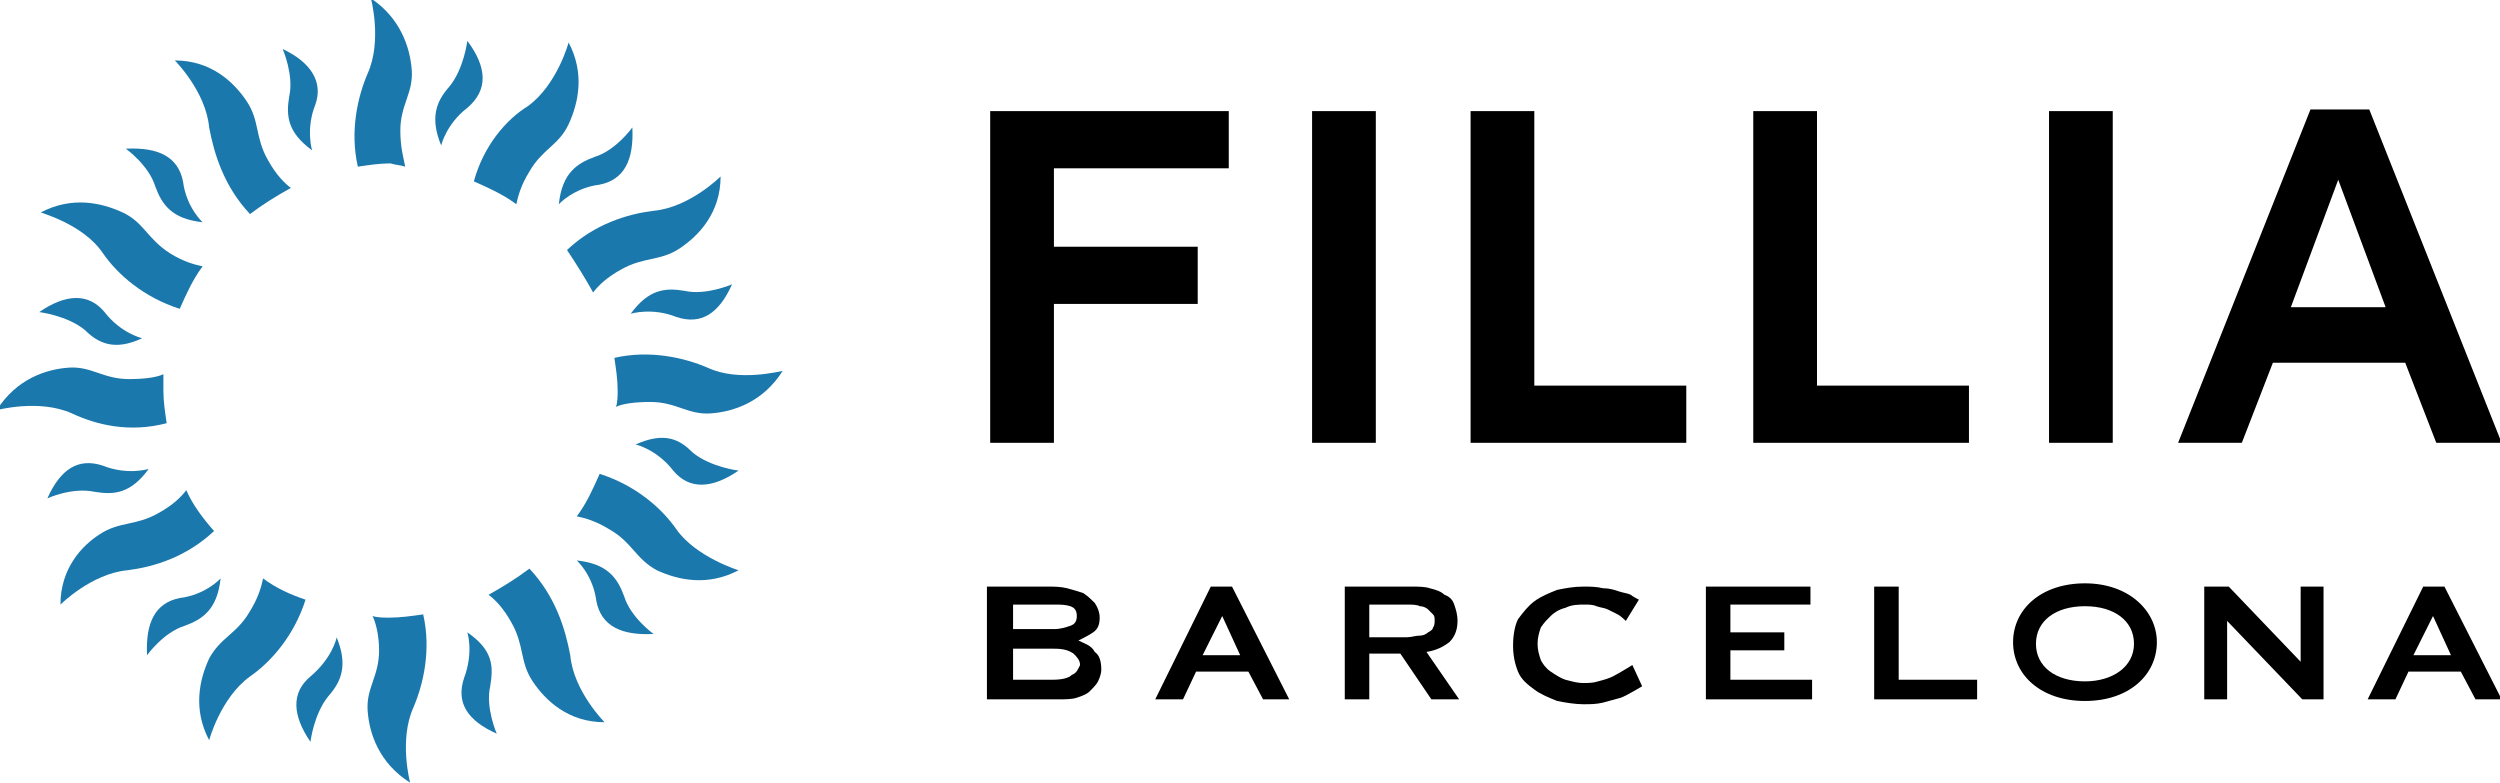 <?xml version="1.0" encoding="utf-8"?>
<!-- Generator: Adobe Illustrator 28.0.0, SVG Export Plug-In . SVG Version: 6.00 Build 0)  -->
<svg version="1.1" id="FI" xmlns="http://www.w3.org/2000/svg" xmlns:xlink="http://www.w3.org/1999/xlink" x="0px" y="0px"
	 viewBox="0 0 153 47.9" style="enable-background:new 0 0 153 47.9;" xml:space="preserve">
<style type="text/css">
	.st0{fill:#1B78AD;}
</style>
<g id="FI_00000162348274641436080500000011988862084440369339_">
	<g id="barc">
		<path d="M74.1,35.9l-3.4,6.9h1.7l0.8-1.7h3.2l0.9,1.7h1.6l-3.5-6.9H74.1z M73.6,40.1l1.2-2.4l1.1,2.4H73.6z"/>
		<path d="M149.6,35.9h-1.3l-3.4,6.9h1.7l0.8-1.7h3.2l0.9,1.7h1.6L149.6,35.9z M147.7,40.1l1.2-2.4l1.1,2.4H147.7z"/>
		<path d="M99.9,40.7c0,0-0.8,0.5-1.2,0.7c-0.2,0.1-0.5,0.2-0.9,0.3c-0.3,0.1-0.6,0.1-0.9,0.1c-0.4,0-0.7-0.1-1.1-0.2
			c-0.3-0.1-0.6-0.3-0.9-0.5c-0.3-0.2-0.5-0.5-0.6-0.7c-0.1-0.3-0.2-0.6-0.2-1c0-0.4,0.1-0.7,0.2-1c0.2-0.3,0.4-0.5,0.6-0.7
			c0.2-0.2,0.5-0.4,0.9-0.5C96.2,37,96.6,37,97,37c0.2,0,0.5,0,0.7,0.1c0.3,0.1,0.5,0.1,0.7,0.2c0.2,0.1,0.4,0.2,0.6,0.3
			c0.2,0.1,0.5,0.4,0.5,0.4l0,0l0.8-1.3l0,0c0,0-0.4-0.2-0.5-0.3c-0.2-0.1-0.4-0.1-0.7-0.2c-0.3-0.1-0.6-0.2-1-0.2
			c-0.4-0.1-0.8-0.1-1.2-0.1c-0.6,0-1.1,0.1-1.6,0.2c-0.5,0.2-1,0.4-1.4,0.7c-0.4,0.3-0.7,0.7-1,1.1c-0.2,0.4-0.3,1-0.3,1.6
			c0,0.6,0.1,1.1,0.3,1.6c0.2,0.5,0.6,0.8,1,1.1c0.4,0.3,0.9,0.5,1.4,0.7c0.5,0.1,1.1,0.2,1.6,0.2c0.4,0,0.8,0,1.2-0.1
			c0.4-0.1,0.7-0.2,1.1-0.3c0.3-0.1,1.3-0.7,1.3-0.7l0,0L99.9,40.7L99.9,40.7z"/>
		<path d="M66,39.2L66,39.2c0.4-0.2,0.6-0.3,0.9-0.5c0.3-0.2,0.4-0.5,0.4-0.9c0-0.3-0.1-0.6-0.3-0.9c-0.2-0.2-0.4-0.4-0.7-0.6
			c-0.3-0.1-0.6-0.2-1-0.3c-0.4-0.1-0.8-0.1-1.2-0.1h-3.7v6.9h4.4c0.4,0,0.8,0,1.1-0.1c0.3-0.1,0.6-0.2,0.8-0.4
			c0.2-0.2,0.4-0.4,0.5-0.6c0.1-0.2,0.2-0.5,0.2-0.7c0-0.5-0.1-0.9-0.4-1.1C66.8,39.5,66.4,39.4,66,39.2z M62,37h2.5
			c0.4,0,0.7,0,1,0.1c0.3,0.1,0.4,0.3,0.4,0.6c0,0.3-0.1,0.5-0.4,0.6c-0.3,0.1-0.6,0.2-1,0.2H62V37z M65.6,41.3
			c-0.2,0.2-0.6,0.3-1.2,0.3H62v-1.9h2.5c0.6,0,0.9,0.1,1.2,0.3c0.2,0.2,0.4,0.4,0.4,0.7C66,40.9,65.9,41.2,65.6,41.3z"/>
		<path d="M88.7,39.3c0.3-0.3,0.5-0.7,0.5-1.3c0-0.4-0.1-0.7-0.2-1c-0.1-0.3-0.3-0.5-0.6-0.6c-0.2-0.2-0.5-0.3-0.9-0.4
			c-0.3-0.1-0.7-0.1-1.1-0.1h-4.1v6.9h1.5V40h1.9l1.9,2.8h1.7l-2-2.9C87.9,39.8,88.3,39.6,88.7,39.3z M86.1,39h-2.3V37h2.3
			c0.3,0,0.6,0,0.8,0.1c0.2,0,0.4,0.1,0.5,0.2c0.1,0.1,0.2,0.2,0.3,0.3c0.1,0.1,0.1,0.2,0.1,0.4c0,0.1,0,0.3-0.1,0.4
			c0,0.1-0.1,0.2-0.3,0.3c-0.1,0.1-0.3,0.2-0.5,0.2C86.6,38.9,86.4,39,86.1,39z"/>
		<polygon points="105.9,39.8 109.2,39.8 109.2,38.7 105.9,38.7 105.9,37 110.8,37 110.8,35.9 104.4,35.9 104.4,42.8 110.9,42.8 
			110.9,41.6 105.9,41.6 		"/>
		<polygon points="116.2,35.9 114.7,35.9 114.7,42.8 121,42.8 121,41.6 116.2,41.6 		"/>
		<polygon points="140.8,40.5 136.4,35.9 134.9,35.9 134.9,42.8 136.3,42.8 136.3,38 140.9,42.8 142.2,42.8 142.2,35.9 140.8,35.9 
					"/>
		<path d="M127.6,35.7c-2.7,0-4.4,1.6-4.4,3.6c0,2,1.7,3.6,4.4,3.6c2.7,0,4.4-1.6,4.4-3.6C132,37.4,130.3,35.7,127.6,35.7z
			 M127.6,41.7c-1.8,0-3-0.9-3-2.3s1.2-2.3,3-2.3c1.8,0,3,0.9,3,2.3S129.3,41.7,127.6,41.7z"/>
	</g>
	<g id="FI_00000033358587544548898620000013994137468547016839_">
		<g>
			<g>
				<polygon points="73.3,15.1 64.5,15.1 64.5,10.3 75.2,10.3 75.2,6.8 60.6,6.8 60.6,27.1 64.5,27.1 64.5,18.6 73.3,18.6 				"/>
				<rect x="80.3" y="6.8" width="3.9" height="20.3"/>
				<polygon points="90,6.8 90,27.1 103.2,27.1 103.2,23.6 93.9,23.6 93.9,6.8 				"/>
				<polygon points="107.3,6.8 107.3,27.1 120.5,27.1 120.5,23.6 111.2,23.6 111.2,6.8 				"/>
				<rect x="125.4" y="6.8" width="3.9" height="20.3"/>
				<path d="M147.2,22.2l1.9,4.9h4L145,6.7h-3.6l-8.1,20.4h3.9l1.9-4.9H147.2z M143.1,11l2.9,7.8h-5.8L143.1,11z"/>
			</g>
		</g>
	</g>
	<g id="mark">
		<path class="st0" d="M24.8,10.2C24.7,9.7,24.5,9,24.5,8c0-1.6,0.8-2.3,0.7-3.7c-0.1-1.4-0.7-3.2-2.5-4.4c0,0,0.7,2.6-0.2,4.6
			c-0.6,1.4-1.1,3.5-0.6,5.7c0.7-0.1,1.3-0.2,2-0.2C24.2,10.1,24.5,10.1,24.8,10.2z"/>
		<path class="st0" d="M28.6,2.5c0,0-0.2,1.7-1.1,2.8c-0.8,0.9-1.2,1.9-0.5,3.6c0,0,0.3-1.3,1.6-2.3C29.9,5.5,29.8,4.1,28.6,2.5z"/>
		<path class="st0" d="M15.3,13.1c0.8-0.6,1.6-1.1,2.5-1.6c-0.4-0.3-0.9-0.8-1.4-1.7c-0.8-1.4-0.5-2.4-1.3-3.6
			c-0.8-1.2-2.2-2.5-4.4-2.5c0,0,1.9,1.9,2.1,4.1C13.1,9.4,13.7,11.4,15.3,13.1z"/>
		<path class="st0" d="M17.7,5.9c-0.2,1.2-0.1,2.2,1.4,3.3c0,0-0.4-1.3,0.2-2.8C19.8,5,19,3.8,17.3,3C17.3,3,18,4.6,17.7,5.9z"/>
		<path class="st0" d="M6.3,15.5c0.9,1.3,2.5,2.7,4.7,3.4c0.4-0.9,0.8-1.8,1.4-2.6c-0.5-0.1-1.2-0.3-2-0.8C9,14.6,8.8,13.6,7.5,13
			c-1.3-0.6-3.1-1-5,0C2.4,13,5.1,13.7,6.3,15.5z"/>
		<path class="st0" d="M9.5,11.4c0.4,1.1,1,2,2.9,2.2c0,0-1-0.9-1.2-2.5c-0.3-1.5-1.5-2.1-3.5-2C7.7,9.1,9.1,10.1,9.5,11.4z"/>
		<path class="st0" d="M10.2,25.9c-0.1-0.7-0.2-1.3-0.2-2c0-0.3,0-0.7,0-1c-0.4,0.2-1.2,0.3-2.1,0.3c-1.6,0-2.3-0.8-3.7-0.7
			c-1.4,0.1-3.2,0.7-4.4,2.6c0,0,2.6-0.7,4.6,0.2C5.9,26,7.9,26.5,10.2,25.9z"/>
		<path class="st0" d="M8.7,20.7c0,0-1.3-0.3-2.3-1.6c-1-1.2-2.4-1.1-4,0c0,0,1.7,0.2,2.8,1.1C6,21,7,21.5,8.7,20.7z"/>
		<path class="st0" d="M11.4,30c-0.3,0.4-0.8,0.9-1.7,1.4c-1.4,0.8-2.4,0.5-3.6,1.3C5,33.4,3.7,34.8,3.7,37c0,0,1.9-1.9,4.1-2.1
			c1.6-0.2,3.6-0.8,5.3-2.4C12.4,31.7,11.8,30.9,11.4,30z"/>
		<path class="st0" d="M5.8,30.1c1.2,0.2,2.2,0.1,3.3-1.4c0,0-1.3,0.4-2.8-0.2c-1.5-0.5-2.6,0.2-3.4,2C2.9,30.5,4.4,29.8,5.8,30.1z"
			/>
		<path class="st0" d="M16.1,35.4c-0.1,0.5-0.3,1.2-0.8,2c-0.8,1.4-1.8,1.6-2.5,2.9c-0.6,1.3-1,3.1,0,5c0,0,0.7-2.6,2.5-3.9
			c1.3-0.9,2.7-2.5,3.4-4.7C17.8,36.4,16.9,36,16.1,35.4z"/>
		<path class="st0" d="M13.5,35.4c0,0-0.9,1-2.5,1.2c-1.5,0.3-2.1,1.5-2,3.5c0,0,1-1.4,2.3-1.8C12.4,37.9,13.3,37.3,13.5,35.4z"/>
		<path class="st0" d="M23.8,37.8c-0.3,0-0.7,0-1-0.1c0.2,0.4,0.4,1.2,0.4,2.1c0,1.6-0.8,2.3-0.7,3.7c0.1,1.4,0.7,3.2,2.6,4.4
			c0,0-0.7-2.6,0.2-4.6c0.6-1.4,1.1-3.5,0.6-5.7C25.2,37.7,24.5,37.8,23.8,37.8z"/>
		<path class="st0" d="M19,41.4c-1.2,1-1.1,2.4,0,4c0,0,0.2-1.7,1.1-2.8c0.8-0.9,1.2-1.9,0.5-3.6C20.6,39.1,20.3,40.3,19,41.4z"/>
		<path class="st0" d="M32.4,34.8c-0.8,0.6-1.6,1.1-2.5,1.6c0.4,0.3,0.9,0.8,1.4,1.7c0.8,1.4,0.5,2.4,1.3,3.6
			c0.8,1.2,2.2,2.5,4.4,2.5c0,0-1.9-1.9-2.1-4.1C34.6,38.5,34,36.5,32.4,34.8z"/>
		<path class="st0" d="M30,42c0.2-1.2,0.2-2.2-1.4-3.3c0,0,0.4,1.2-0.2,2.8c-0.5,1.5,0.2,2.6,2,3.4C30.4,44.9,29.7,43.3,30,42z"/>
		<path class="st0" d="M41.4,32.4c-0.9-1.3-2.5-2.7-4.7-3.4c-0.4,0.9-0.8,1.8-1.4,2.6c0.5,0.1,1.2,0.3,2,0.8
			c1.4,0.8,1.6,1.8,2.9,2.5c1.3,0.6,3.1,1,5,0C45.2,34.9,42.6,34.1,41.4,32.4z"/>
		<path class="st0" d="M38.2,36.5c-0.4-1.1-1-2-2.9-2.2c0,0,1,0.9,1.2,2.5c0.3,1.5,1.5,2.1,3.5,2C40,38.8,38.6,37.8,38.2,36.5z"/>
		<path class="st0" d="M43.3,22.5c-1.4-0.6-3.5-1.1-5.7-0.6c0.1,0.7,0.2,1.3,0.2,2c0,0.3,0,0.7-0.1,1c0.4-0.2,1.2-0.3,2.1-0.3
			c1.6,0,2.3,0.8,3.7,0.7c1.4-0.1,3.2-0.7,4.4-2.6C47.8,22.7,45.2,23.4,43.3,22.5z"/>
		<path class="st0" d="M38.9,27.2c0,0,1.3,0.3,2.3,1.6c1,1.2,2.4,1.1,4,0c0,0-1.7-0.2-2.8-1.1C41.6,26.9,40.7,26.4,38.9,27.2z"/>
		<path class="st0" d="M36.3,17.9c0.3-0.4,0.8-0.9,1.7-1.4c1.4-0.8,2.4-0.5,3.6-1.3c1.2-0.8,2.5-2.2,2.5-4.4c0,0-1.9,1.9-4.1,2.1
			c-1.6,0.2-3.6,0.8-5.3,2.4C35.3,16.2,35.8,17,36.3,17.9z"/>
		<path class="st0" d="M41.9,17.8c-1.2-0.2-2.2-0.1-3.3,1.4c0,0,1.3-0.4,2.8,0.2c1.5,0.5,2.6-0.2,3.4-2
			C44.8,17.4,43.2,18.1,41.9,17.8z"/>
		<path class="st0" d="M31.6,12.5c0.1-0.5,0.3-1.2,0.8-2c0.8-1.4,1.8-1.6,2.4-2.9c0.6-1.3,1-3.1,0-5c0,0-0.7,2.6-2.5,3.9
			C31,7.3,29.6,8.9,29,11.1C29.9,11.5,30.8,11.9,31.6,12.5z"/>
		<path class="st0" d="M34.2,12.5c0,0,0.9-1,2.5-1.2c1.5-0.3,2.1-1.5,2-3.5c0,0-1,1.4-2.3,1.8C35.3,10,34.4,10.6,34.2,12.5z"/>
	</g>
</g>
</svg>
